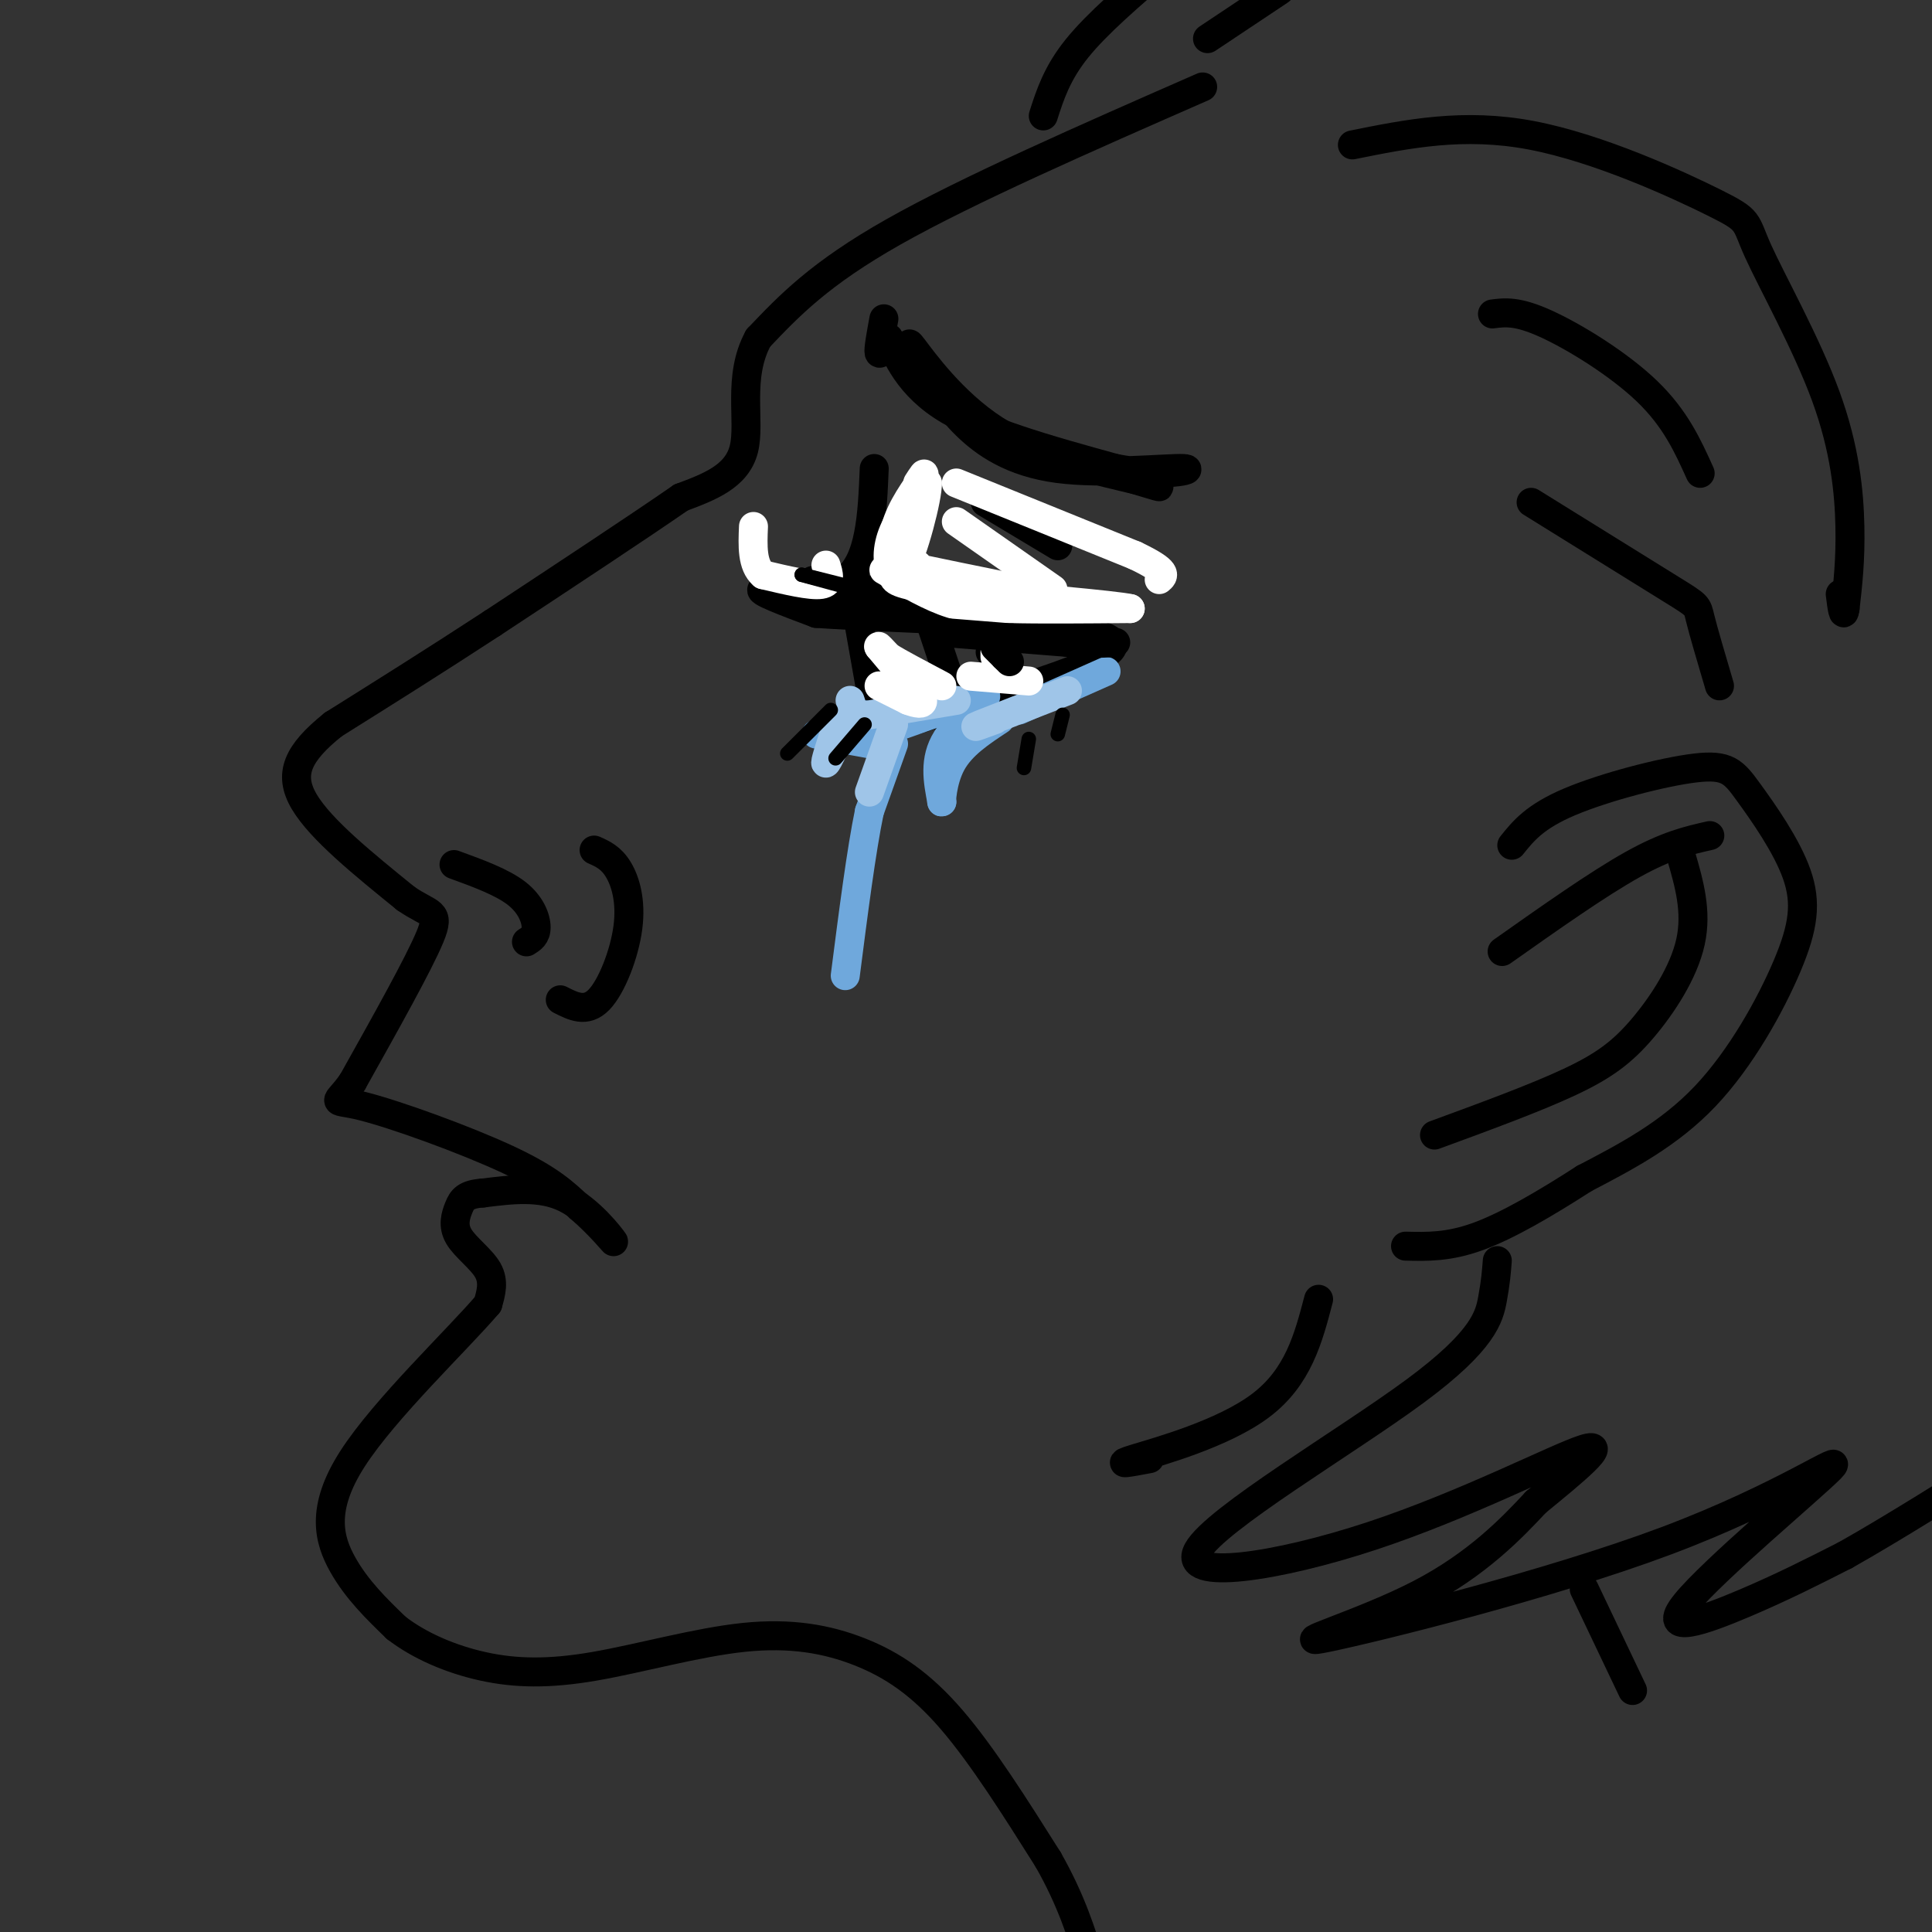 <svg viewBox='0 0 400 400' version='1.1' xmlns='http://www.w3.org/2000/svg' xmlns:xlink='http://www.w3.org/1999/xlink'><rect x="0" y="0" width="400" height="400" fill="#333333" stroke="none"/><g fill='none' stroke='rgb(0,0,0)' stroke-width='6' stroke-linecap='round' stroke-linejoin='round'><path d='M249,18c-24.333,10.667 -48.667,21.333 -64,30c-15.333,8.667 -21.667,15.333 -28,22'/><path d='M157,70c-4.444,8.089 -1.556,17.311 -3,23c-1.444,5.689 -7.222,7.844 -13,10'/><path d='M141,103c-8.667,6.000 -23.833,16.000 -39,26'/><path d='M102,129c-12.000,7.833 -22.500,14.417 -33,21'/><path d='M69,150c-7.400,5.933 -9.400,10.267 -6,16c3.400,5.733 12.200,12.867 21,20'/><path d='M84,186c5.089,3.556 7.311,2.444 5,8c-2.311,5.556 -9.156,17.778 -16,30'/><path d='M73,224c-3.631,5.238 -4.708,3.333 2,5c6.708,1.667 21.202,6.905 30,11c8.798,4.095 11.899,7.048 15,10'/><path d='M120,250c4.298,3.655 7.542,7.792 7,7c-0.542,-0.792 -4.869,-6.512 -10,-9c-5.131,-2.488 -11.065,-1.744 -17,-1'/><path d='M100,247c-3.667,0.250 -4.333,1.376 -5,3c-0.667,1.624 -1.333,3.745 0,6c1.333,2.255 4.667,4.644 6,7c1.333,2.356 0.667,4.678 0,7'/><path d='M101,270c-6.083,7.167 -21.292,21.583 -28,32c-6.708,10.417 -4.917,16.833 -2,22c2.917,5.167 6.958,9.083 11,13'/><path d='M82,337c4.800,3.722 11.299,6.527 18,8c6.701,1.473 13.605,1.616 23,0c9.395,-1.616 21.281,-4.990 31,-6c9.719,-1.010 17.270,0.343 24,3c6.730,2.657 12.637,6.616 19,14c6.363,7.384 13.181,18.192 20,29'/><path d='M217,385c4.833,8.500 6.917,15.250 9,22'/><path d='M94,179c5.000,1.822 10.000,3.644 13,6c3.000,2.356 4.000,5.244 4,7c0.000,1.756 -1.000,2.378 -2,3'/><path d='M116,207c2.673,1.363 5.345,2.726 8,0c2.655,-2.726 5.292,-9.542 6,-15c0.708,-5.458 -0.512,-9.560 -2,-12c-1.488,-2.440 -3.244,-3.220 -5,-4'/><path d='M181,97c-0.400,9.600 -0.800,19.200 -6,23c-5.200,3.800 -15.200,1.800 -17,2c-1.800,0.200 4.600,2.600 11,5'/><path d='M169,127c16.644,1.178 52.756,1.622 60,5c7.244,3.378 -14.378,9.689 -36,16'/><path d='M193,148c-10.000,3.333 -17.000,3.667 -24,4'/><path d='M175,122c6.089,2.667 12.178,5.333 23,7c10.822,1.667 26.378,2.333 24,1c-2.378,-1.333 -22.689,-4.667 -43,-8'/><path d='M179,122c-10.786,-1.952 -16.250,-2.833 -3,0c13.250,2.833 45.214,9.381 51,11c5.786,1.619 -14.607,-1.690 -35,-5'/><path d='M192,128c-8.000,-1.000 -10.500,-1.000 -13,-1'/><path d='M178,130c0.000,0.000 3.000,17.000 3,17'/><path d='M193,130c0.000,0.000 5.000,15.000 5,15'/><path d='M206,135c1.583,-1.000 3.167,-2.000 3,-2c-0.167,0.000 -2.083,1.000 -4,2'/><path d='M204,104c0.000,0.000 15.000,9.000 15,9'/><path d='M183,66c-0.583,3.167 -1.167,6.333 -1,7c0.167,0.667 1.083,-1.167 2,-3'/><path d='M184,70c1.156,2.067 3.044,8.733 11,14c7.956,5.267 21.978,9.133 36,13'/><path d='M231,97c10.038,1.903 17.134,0.159 14,0c-3.134,-0.159 -16.498,1.265 -26,0c-9.502,-1.265 -15.144,-5.219 -19,-9c-3.856,-3.781 -5.928,-7.391 -8,-11'/><path d='M192,77c-2.548,-3.714 -4.917,-7.500 -3,-5c1.917,2.500 8.119,11.286 17,17c8.881,5.714 20.440,8.357 32,11'/><path d='M238,100c4.667,1.667 0.333,0.333 -4,-1'/><path d='M250,8c0.000,0.000 15.000,-10.000 15,-10'/><path d='M216,24c1.417,-4.417 2.833,-8.833 7,-14c4.167,-5.167 11.083,-11.083 18,-17'/><path d='M280,30c11.505,-2.321 23.010,-4.641 37,-2c13.990,2.641 30.464,10.244 38,14c7.536,3.756 6.133,3.667 9,10c2.867,6.333 10.003,19.090 14,30c3.997,10.910 4.856,19.974 5,27c0.144,7.026 -0.428,12.013 -1,17'/><path d='M382,126c-0.333,2.333 -0.667,-0.333 -1,-3'/><path d='M317,104c11.667,7.244 23.333,14.489 29,18c5.667,3.511 5.333,3.289 6,6c0.667,2.711 2.333,8.356 4,14'/><path d='M309,65c2.556,-0.333 5.111,-0.667 11,2c5.889,2.667 15.111,8.333 21,14c5.889,5.667 8.444,11.333 11,17'/><path d='M313,175c2.382,-2.970 4.765,-5.940 12,-9c7.235,-3.060 19.324,-6.212 26,-7c6.676,-0.788 7.941,0.786 11,5c3.059,4.214 7.913,11.068 10,17c2.087,5.932 1.408,10.943 -2,19c-3.408,8.057 -9.545,19.159 -17,27c-7.455,7.841 -16.227,12.420 -25,17'/><path d='M328,244c-8.111,5.222 -15.889,9.778 -22,12c-6.111,2.222 -10.556,2.111 -15,2'/><path d='M311,197c9.917,-7.000 19.833,-14.000 27,-18c7.167,-4.000 11.583,-5.000 16,-6'/><path d='M348,177c1.696,5.833 3.393,11.667 2,18c-1.393,6.333 -5.875,13.167 -10,18c-4.125,4.833 -7.893,7.667 -15,11c-7.107,3.333 -17.554,7.167 -28,11'/><path d='M273,269c-2.111,8.067 -4.222,16.133 -12,22c-7.778,5.867 -21.222,9.533 -26,11c-4.778,1.467 -0.889,0.733 3,0'/><path d='M338,350c0.000,0.000 -10.000,-21.000 -10,-21'/><path d='M310,261c-0.170,2.212 -0.340,4.424 -1,8c-0.660,3.576 -1.809,8.516 -16,19c-14.191,10.484 -41.422,26.511 -45,33c-3.578,6.489 16.498,3.439 36,-3c19.502,-6.439 38.429,-16.268 44,-18c5.571,-1.732 -2.215,4.634 -10,11'/><path d='M318,311c-4.877,5.231 -12.070,12.809 -24,19c-11.930,6.191 -28.599,10.996 -19,9c9.599,-1.996 45.464,-10.792 70,-20c24.536,-9.208 37.742,-18.829 34,-15c-3.742,3.829 -24.430,21.108 -30,28c-5.570,6.892 3.980,3.398 12,0c8.020,-3.398 14.510,-6.699 21,-10'/><path d='M382,322c9.500,-5.333 22.750,-13.667 36,-22'/></g>
<g fill='none' stroke='rgb(111,168,220)' stroke-width='6' stroke-linecap='round' stroke-linejoin='round'><path d='M179,148c0.000,0.000 5.000,2.000 5,2'/><path d='M185,154c0.000,0.000 -5.000,14.000 -5,14'/><path d='M180,168c-1.667,8.000 -3.333,21.000 -5,34'/><path d='M187,150c0.000,0.000 17.000,-6.000 17,-6'/><path d='M204,144c0.911,0.489 -5.311,4.711 -8,9c-2.689,4.289 -1.844,8.644 -1,13'/><path d='M195,166c-0.156,0.644 -0.044,-4.244 2,-8c2.044,-3.756 6.022,-6.378 10,-9'/><path d='M211,147c0.000,0.000 18.000,-8.000 18,-8'/><path d='M180,154c0.000,0.000 -11.000,-2.000 -11,-2'/></g>
<g fill='none' stroke='rgb(159,197,232)' stroke-width='6' stroke-linecap='round' stroke-linejoin='round'><path d='M174,149c0.000,0.000 24.000,-4.000 24,-4'/><path d='M175,150c-1.833,3.917 -3.667,7.833 -4,8c-0.333,0.167 0.833,-3.417 2,-7'/><path d='M185,150c0.000,0.000 -5.000,14.000 -5,14'/><path d='M206,149c-2.750,1.000 -5.500,2.000 -3,1c2.500,-1.000 10.250,-4.000 18,-7'/><path d='M177,148c0.000,0.000 -1.000,-3.000 -1,-3'/></g>
<g fill='none' stroke='rgb(255,255,255)' stroke-width='6' stroke-linecap='round' stroke-linejoin='round'><path d='M182,142c0.000,0.000 6.000,3.000 6,3'/><path d='M188,145c1.778,0.689 3.222,0.911 3,0c-0.222,-0.911 -2.111,-2.956 -4,-5'/><path d='M187,140c-1.500,-1.833 -3.250,-3.917 -5,-6'/><path d='M182,134c-0.500,-0.667 0.750,0.667 2,2'/><path d='M184,136c2.167,1.333 6.583,3.667 11,6'/><path d='M201,140c0.000,0.000 12.000,1.000 12,1'/><path d='M206,135c0.000,0.000 0.000,1.000 0,1'/><path d='M190,117c-3.667,-0.500 -7.333,-1.000 -3,0c4.333,1.000 16.667,3.500 29,6'/><path d='M216,123c4.833,1.000 2.417,0.500 0,0'/><path d='M183,118c4.833,2.833 9.667,5.667 14,7c4.333,1.333 8.167,1.167 12,1'/><path d='M209,126c6.167,0.167 15.583,0.083 25,0'/><path d='M234,126c-2.667,-0.667 -21.833,-2.333 -41,-4'/><path d='M193,122c-8.167,-1.167 -8.083,-2.083 -8,-3'/><path d='M185,119c-1.556,-2.022 -1.444,-5.578 0,-9c1.444,-3.422 4.222,-6.711 7,-10'/><path d='M192,100c0.143,2.798 -3.000,14.792 -5,18c-2.000,3.208 -2.857,-2.369 -2,-7c0.857,-4.631 3.429,-8.315 6,-12'/><path d='M191,99c0.833,-1.833 -0.083,-0.417 -1,1'/><path d='M171,117c0.583,1.833 1.167,3.667 -1,4c-2.167,0.333 -7.083,-0.833 -12,-2'/><path d='M158,119c-2.333,-2.000 -2.167,-6.000 -2,-10'/><path d='M198,108c0.000,0.000 20.000,14.000 20,14'/><path d='M198,100c0.000,0.000 37.000,15.000 37,15'/><path d='M235,115c7.000,3.333 6.000,4.167 5,5'/></g>
<g fill='none' stroke='rgb(0,0,0)' stroke-width='6' stroke-linecap='round' stroke-linejoin='round'><path d='M209,137c0.000,0.000 -1.000,-1.000 -1,-1'/><path d='M208,136c-0.500,-0.500 -1.250,-1.250 -2,-2'/><path d='M196,131c0.000,0.000 25.000,2.000 25,2'/><path d='M221,133c5.833,0.333 7.917,0.167 10,0'/></g>
<g fill='none' stroke='rgb(0,0,0)' stroke-width='3' stroke-linecap='round' stroke-linejoin='round'><path d='M177,122c0.000,0.000 -11.000,-3.000 -11,-3'/><path d='M166,119c0.167,0.000 6.083,1.500 12,3'/><path d='M177,125c-6.167,1.000 -12.333,2.000 -12,2c0.333,0.000 7.167,-1.000 14,-2'/><path d='M179,125c2.167,-0.333 0.583,-0.167 -1,0'/><path d='M172,147c0.000,0.000 -9.000,9.000 -9,9'/><path d='M179,150c0.000,0.000 -6.000,7.000 -6,7'/><path d='M213,153c0.000,0.000 -1.000,6.000 -1,6'/><path d='M220,148c0.000,0.000 -1.000,4.000 -1,4'/></g>
</svg>
